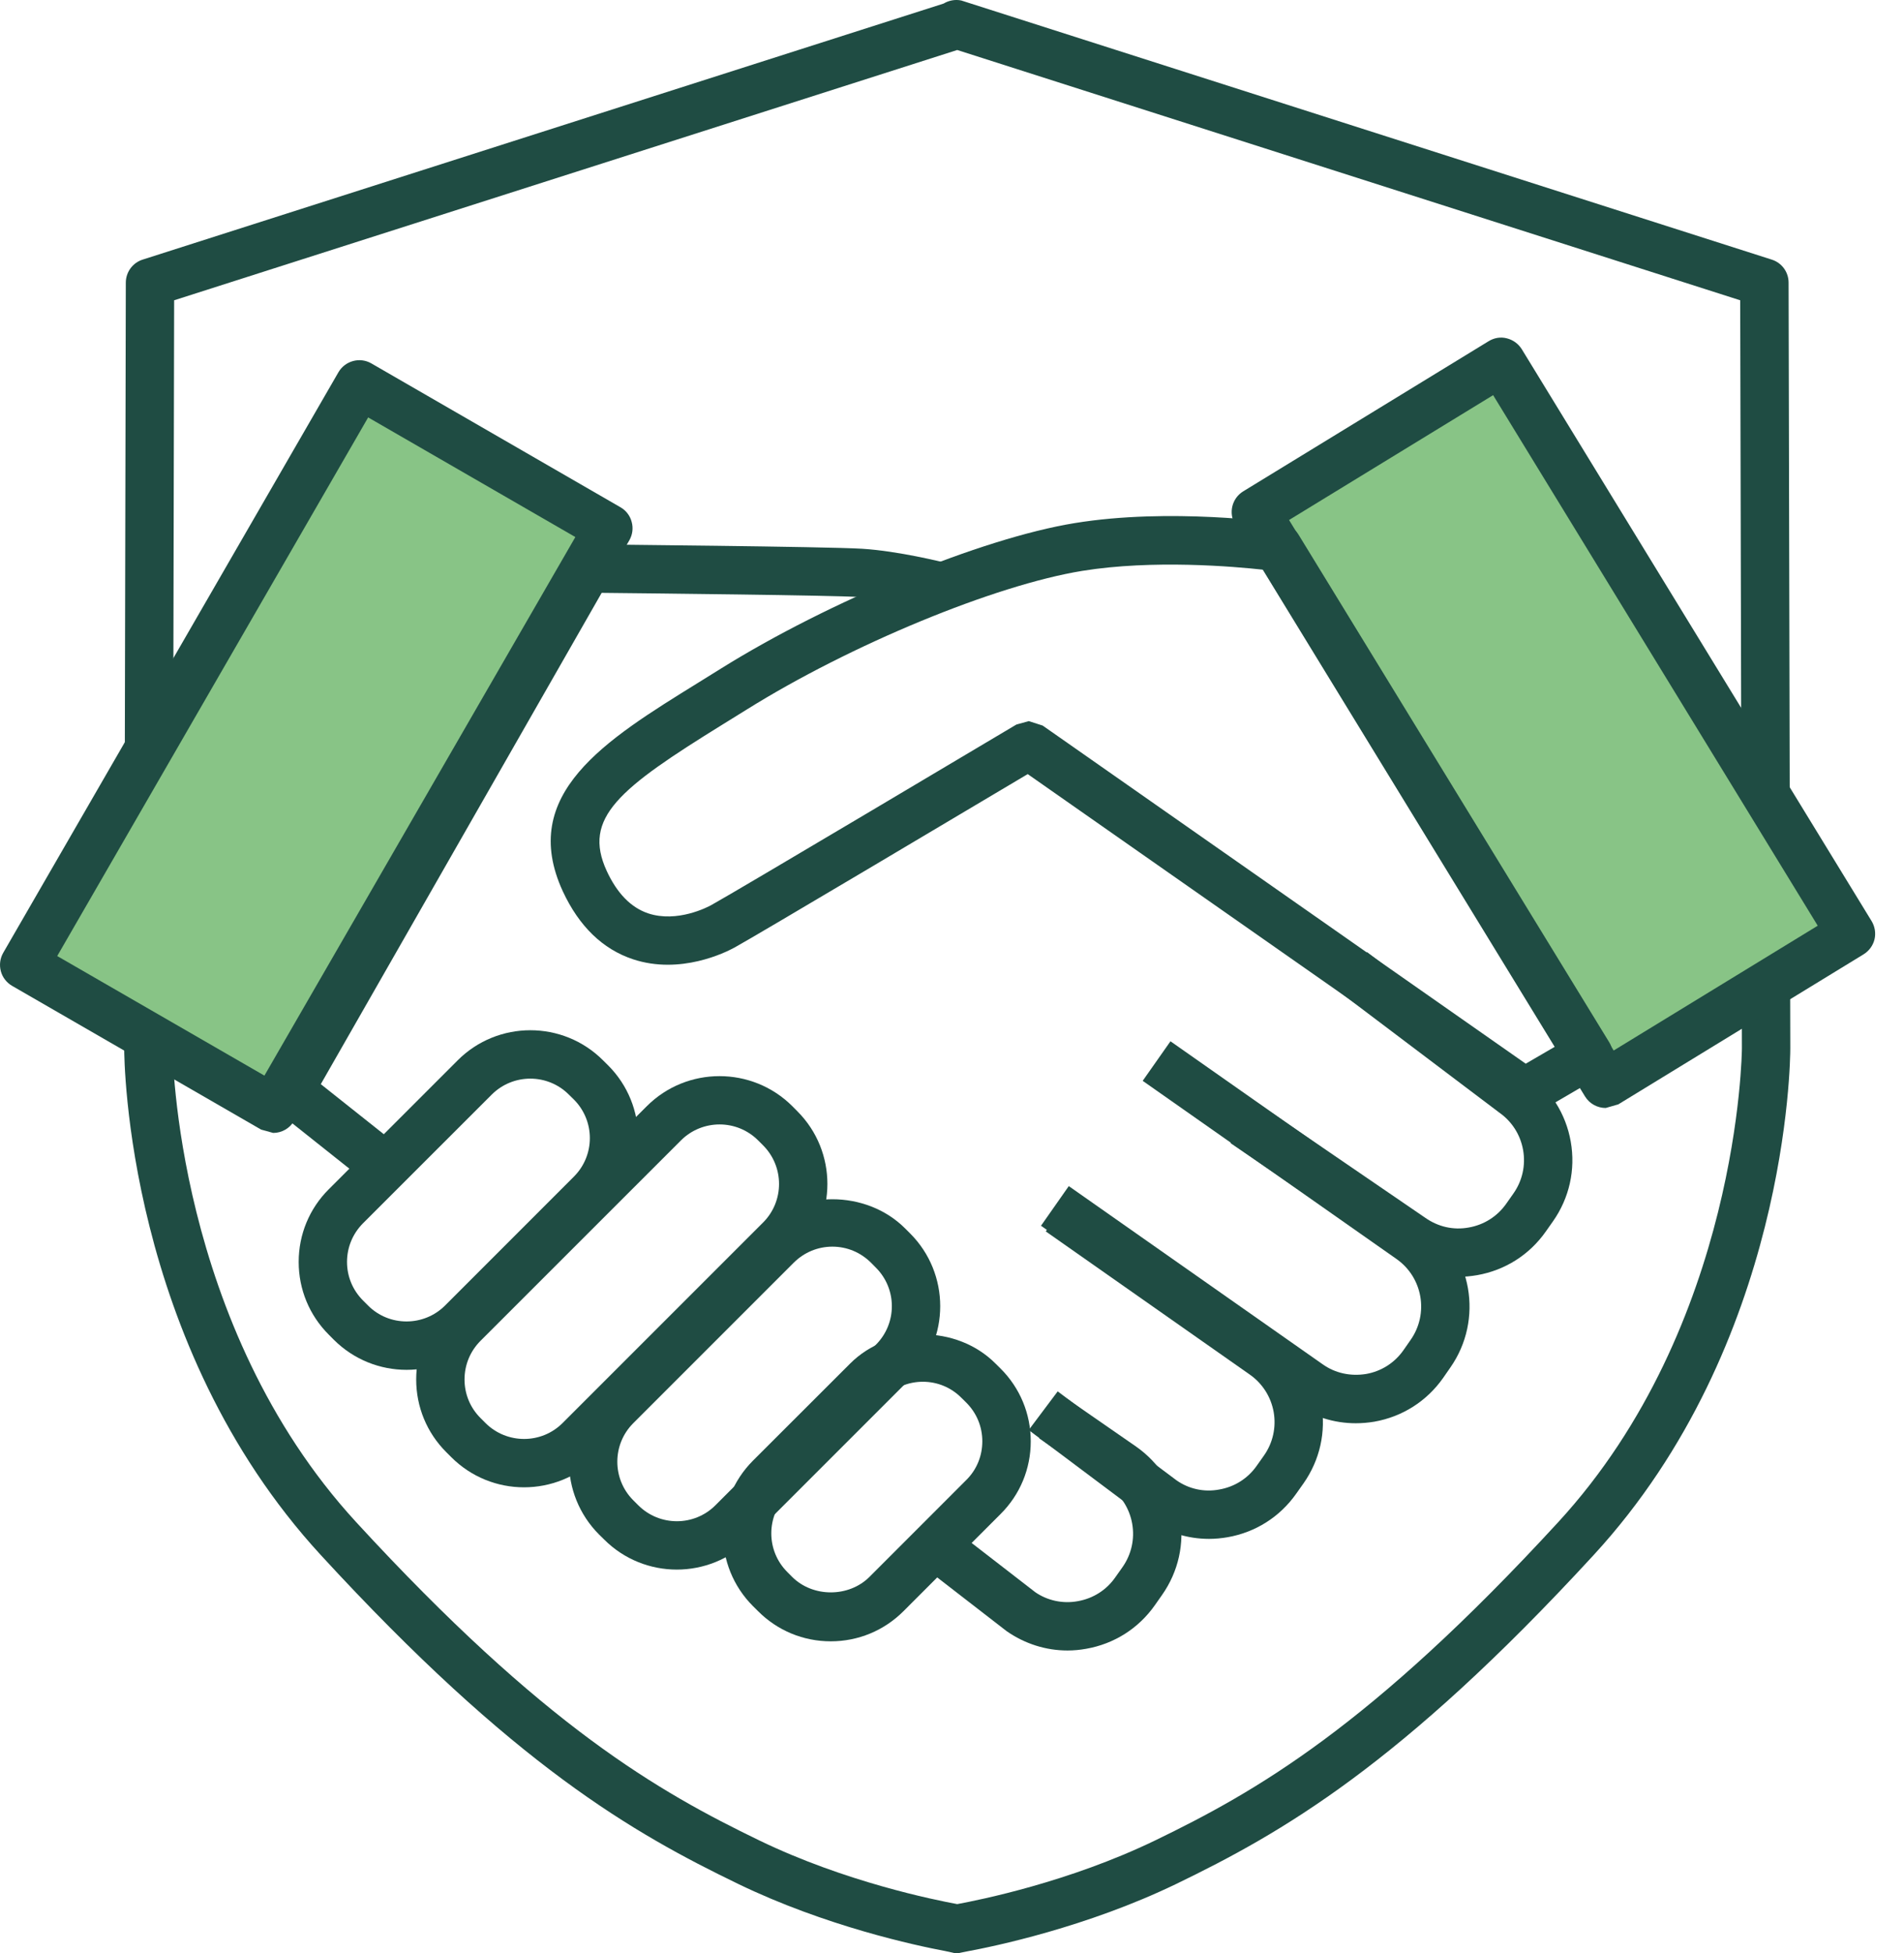 <svg width="39" height="40" viewBox="0 0 39 40" fill="none" xmlns="http://www.w3.org/2000/svg">
<path d="M3.567 6.15L3.535 21.469C3.535 21.523 3.586 27.139 7.297 31.176C11.151 35.368 13.489 36.694 15.553 37.693C17.311 38.543 19.141 38.911 19.607 38.997C20.073 38.911 21.9 38.544 23.661 37.693C25.725 36.694 28.063 35.367 31.916 31.176C35.628 27.139 35.68 21.523 35.68 21.467L35.645 6.15L19.607 1.024L3.567 6.15ZM19.638 40H19.55L19.36 39.958C18.767 39.847 16.913 39.451 15.121 38.584C12.971 37.544 10.54 36.166 6.569 31.846C2.59 27.518 2.544 21.712 2.544 21.467L2.577 5.787C2.578 5.572 2.718 5.381 2.922 5.317L19.328 0.073C19.436 0.008 19.567 -0.016 19.69 0.01L19.865 0.066L36.291 5.317C36.496 5.381 36.636 5.572 36.636 5.787L36.671 21.467C36.671 21.712 36.625 27.518 32.645 31.846C28.674 36.165 26.244 37.543 24.093 38.584C22.254 39.472 20.351 39.866 19.811 39.965L19.638 40Z" fill="#1F4C43"/>
<path d="M37.914 19.122L32.888 22.196L25.724 10.485L30.749 7.411L37.914 19.122Z" fill="#88C486"/>
<path d="M5.596 22.707L0.495 19.762L7.36 7.873L12.462 10.817L5.596 22.707Z" fill="#88C486"/>
<path d="M26.404 10.65L33.053 21.515L37.233 18.959L30.584 8.093L26.404 10.65ZM32.89 22.692C32.723 22.692 32.56 22.608 32.466 22.455L25.301 10.744C25.159 10.511 25.232 10.206 25.465 10.063L30.49 6.989C30.602 6.92 30.734 6.895 30.864 6.929C30.992 6.961 31.102 7.041 31.171 7.152L38.336 18.864C38.404 18.975 38.426 19.112 38.396 19.238C38.365 19.366 38.284 19.476 38.172 19.545L33.148 22.618L32.89 22.692Z" fill="#1F4C43"/>
<path d="M1.172 19.58L5.416 22.029L11.785 10.999L7.541 8.549L1.172 19.58ZM5.596 23.203L5.349 23.135L0.248 20.191C0.134 20.125 0.05 20.016 0.017 19.89C-0.017 19.762 0.001 19.627 0.066 19.514L6.931 7.626C7.068 7.389 7.371 7.306 7.607 7.443L12.709 10.389C12.823 10.454 12.906 10.562 12.939 10.69C12.974 10.817 12.956 10.951 12.891 11.065L6.026 22.954C5.934 23.113 5.768 23.203 5.596 23.203Z" fill="#1F4C43"/>
<path d="M21.073 14.769L21.357 14.86L31.252 21.785L31.853 21.435L25.876 11.668C25.279 11.603 23.62 11.457 22.167 11.692C20.374 11.984 17.416 13.206 15.287 14.537L14.811 14.832C12.682 16.149 11.925 16.748 12.428 17.838C12.64 18.297 12.925 18.588 13.276 18.706C13.87 18.904 14.497 18.577 14.567 18.538C15.039 18.28 20.761 14.873 20.819 14.839L21.073 14.769ZM31.227 22.868L30.943 22.778L21.051 15.854C19.882 16.549 15.474 19.172 15.042 19.408C14.864 19.505 13.937 19.968 12.965 19.646C12.343 19.439 11.861 18.97 11.528 18.254C10.611 16.263 12.398 15.16 14.289 13.99L14.762 13.696C16.988 12.307 20.103 11.025 22.009 10.714C23.962 10.394 26.15 10.702 26.242 10.714C26.389 10.737 26.518 10.821 26.596 10.947L32.963 21.348C33.032 21.462 33.053 21.599 33.021 21.729C32.988 21.858 32.905 21.968 32.789 22.034L31.476 22.801L31.227 22.868Z" fill="#1F4C43"/>
<path d="M10.862 22.091C10.577 22.091 10.291 22.2 10.073 22.417L7.434 25.055C7.224 25.267 7.108 25.547 7.108 25.845C7.108 26.143 7.224 26.422 7.434 26.633L7.54 26.739C7.973 27.173 8.681 27.172 9.116 26.738L11.755 24.098C12.191 23.663 12.191 22.956 11.755 22.519L11.653 22.419C11.435 22.2 11.149 22.091 10.862 22.091ZM8.328 28.055C7.788 28.055 7.249 27.849 6.837 27.438L6.733 27.333C6.337 26.937 6.118 26.408 6.118 25.845C6.118 25.282 6.337 24.752 6.736 24.355L9.374 21.717C10.195 20.894 11.532 20.894 12.353 21.717L12.456 21.819C13.278 22.641 13.278 23.977 12.457 24.798H12.456L9.816 27.438C9.406 27.849 8.867 28.055 8.328 28.055Z" fill="#1F4C43"/>
<path d="M17.05 25.532C16.752 25.532 16.471 25.649 16.259 25.86L12.971 29.148C12.536 29.583 12.536 30.291 12.971 30.726L13.073 30.828C13.509 31.264 14.217 31.265 14.653 30.83L17.941 27.541C18.377 27.105 18.377 26.398 17.941 25.962L17.84 25.86C17.628 25.649 17.348 25.532 17.05 25.532ZM13.863 32.146C13.324 32.146 12.784 31.94 12.374 31.529L12.271 31.428C11.449 30.604 11.449 29.269 12.27 28.447L15.56 25.159C16.356 24.361 17.744 24.363 18.54 25.159L18.642 25.261C19.464 26.083 19.464 27.419 18.643 28.24H18.642L15.353 31.529C14.943 31.94 14.403 32.146 13.863 32.146Z" fill="#1F4C43"/>
<path d="M18.903 28.299C18.605 28.299 18.325 28.416 18.113 28.627L16.125 30.615C15.69 31.05 15.69 31.759 16.125 32.194L16.226 32.296C16.65 32.718 17.383 32.718 17.807 32.298L19.796 30.308C20.006 30.099 20.121 29.817 20.121 29.519C20.121 29.221 20.006 28.941 19.795 28.729L19.693 28.628C19.482 28.416 19.201 28.299 18.903 28.299ZM17.017 33.615C16.454 33.615 15.925 33.396 15.527 32.997L15.425 32.896C14.602 32.074 14.602 30.737 15.423 29.915L17.413 27.927C18.209 27.13 19.598 27.13 20.392 27.927L20.495 28.029C20.894 28.427 21.113 28.957 21.113 29.519C21.113 30.082 20.894 30.611 20.495 31.008L18.507 32.997C18.108 33.396 17.579 33.615 17.017 33.615Z" fill="#1F4C43"/>
<path d="M14.74 23.029C14.453 23.029 14.167 23.138 13.949 23.355L9.841 27.462C9.631 27.674 9.515 27.954 9.515 28.252C9.515 28.55 9.631 28.831 9.841 29.041L9.946 29.146C10.381 29.578 11.089 29.58 11.524 29.144L15.631 25.037C16.066 24.602 16.066 23.894 15.631 23.458L15.527 23.354C15.31 23.138 15.025 23.029 14.74 23.029ZM10.733 30.461C10.194 30.461 9.656 30.255 9.245 29.845L9.14 29.74C8.744 29.344 8.525 28.815 8.525 28.252C8.525 27.69 8.744 27.159 9.141 26.762L13.249 22.655C14.07 21.834 15.407 21.836 16.228 22.654L16.333 22.76C17.153 23.58 17.153 24.917 16.331 25.738L12.224 29.845C11.813 30.255 11.274 30.461 10.733 30.461Z" fill="#1F4C43"/>
<path d="M29.875 26.15C29.43 26.15 28.997 26.014 28.627 25.754L25.206 23.412L25.764 22.595L29.191 24.939C29.456 25.126 29.771 25.198 30.084 25.14C30.396 25.086 30.67 24.913 30.853 24.652L31 24.443C31.183 24.183 31.253 23.866 31.198 23.553C31.143 23.242 30.97 22.969 30.711 22.787L27.404 20.29L28.001 19.5L31.293 21.986C31.756 22.31 32.074 22.81 32.174 23.382C32.275 23.956 32.145 24.536 31.811 25.012L31.663 25.222C31.328 25.699 30.828 26.016 30.256 26.116C30.128 26.138 30 26.15 29.875 26.15Z" fill="#1F4C43"/>
<path d="M24.765 31.517C24.32 31.517 23.889 31.381 23.517 31.121L21.071 29.288L21.665 28.496L24.099 30.318C24.346 30.492 24.661 30.566 24.974 30.506C25.288 30.452 25.561 30.279 25.743 30.018L25.89 29.81C26.073 29.55 26.143 29.233 26.089 28.92C26.033 28.608 25.86 28.335 25.601 28.153L21.421 25.22L21.99 24.408L26.17 27.343C26.646 27.676 26.964 28.177 27.064 28.749C27.165 29.323 27.036 29.902 26.701 30.379L26.553 30.588C26.219 31.065 25.718 31.383 25.146 31.483C25.018 31.505 24.892 31.517 24.765 31.517Z" fill="#1F4C43"/>
<path d="M21.867 33.803C21.423 33.803 20.991 33.666 20.619 33.407L18.919 32.091L19.525 31.309L21.207 32.61C21.45 32.778 21.767 32.851 22.076 32.793C22.39 32.738 22.663 32.566 22.845 32.304L22.993 32.095C23.175 31.835 23.246 31.519 23.191 31.206C23.136 30.895 22.962 30.621 22.703 30.439L21.286 29.457L21.852 28.644L23.27 29.626C23.748 29.961 24.066 30.462 24.166 31.035C24.267 31.609 24.138 32.188 23.803 32.665L23.657 32.873C23.322 33.351 22.821 33.668 22.248 33.768C22.12 33.791 21.994 33.803 21.867 33.803Z" fill="#1F4C43"/>
<path d="M27.771 29.149C27.326 29.149 26.893 29.014 26.521 28.752L21.323 25.104L21.892 24.292L27.092 27.941C27.352 28.126 27.666 28.19 27.98 28.14C28.292 28.086 28.565 27.913 28.747 27.653L28.894 27.442C29.271 26.904 29.142 26.162 28.605 25.785L23.406 22.136L23.975 21.326L29.175 24.975C30.158 25.665 30.396 27.027 29.706 28.01L29.559 28.222C29.224 28.698 28.724 29.016 28.15 29.117C28.024 29.138 27.896 29.149 27.771 29.149Z" fill="#1F4C43"/>
<path d="M7.497 24.206L5.621 22.715C5.431 22.564 5.379 22.294 5.5 22.081L11.607 11.398C11.696 11.243 11.875 11.113 12.043 11.149C12.243 11.151 16.949 11.194 17.661 11.239C18.404 11.285 19.312 11.514 19.352 11.523L19.109 12.484C19.099 12.482 18.249 12.268 17.599 12.227C17.012 12.191 13.384 12.153 12.324 12.142L6.571 22.204L8.114 23.43L7.497 24.206Z" fill="#1F4C43"/>
</svg>
